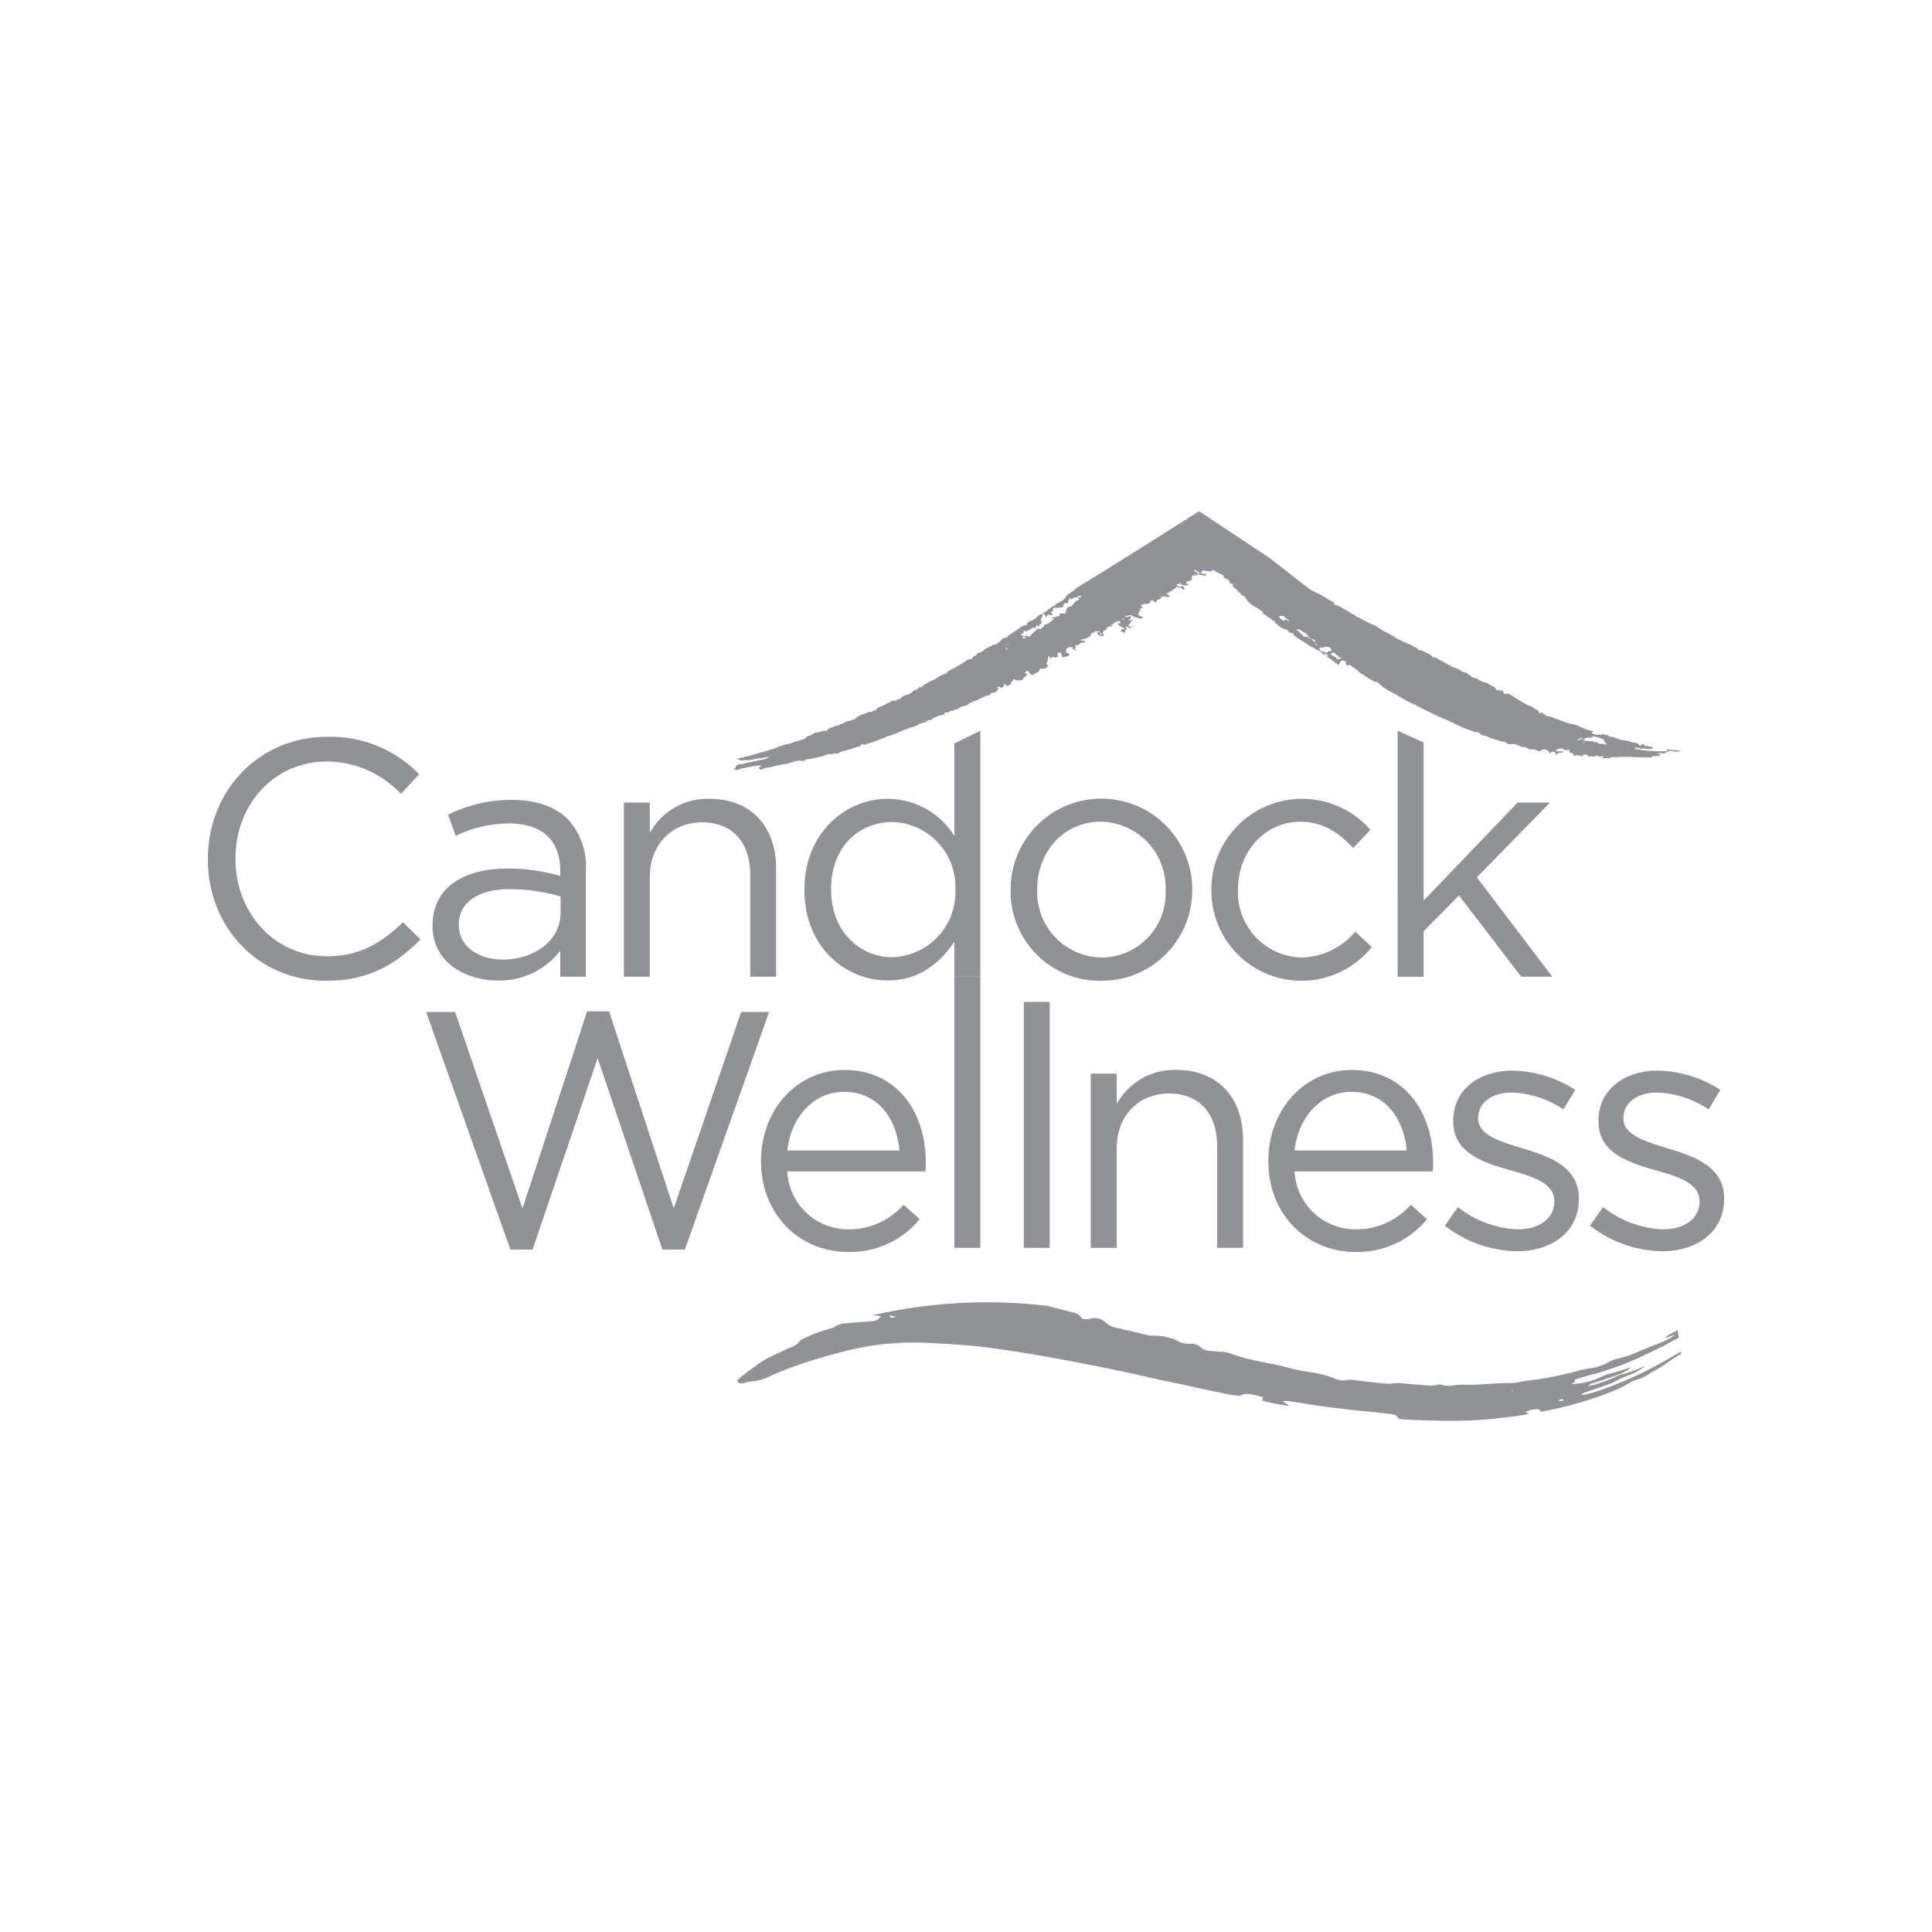 <svg xmlns="http://www.w3.org/2000/svg" xmlns:xlink="http://www.w3.org/1999/xlink" width="227" height="227" viewBox="0 0 227 227">
  <defs>
    <clipPath id="clip-path">
      <rect id="Rectangle_257" data-name="Rectangle 257" width="227" height="227" transform="translate(257 3149)" fill="#fafafa"/>
    </clipPath>
  </defs>
  <g id="Mask_Group_32" data-name="Mask Group 32" transform="translate(-257 -3149)" clip-path="url(#clip-path)">
    <g id="Artwork_71" data-name="Artwork 71" transform="translate(370.5 3262.5)">
      <g id="Group_28834" data-name="Group 28834" transform="translate(-89.076 -53.436)">
        <g id="Group_28831" data-name="Group 28831" transform="translate(61.744)">
          <g id="Group_28830" data-name="Group 28830">
            <path id="Path_39506" data-name="Path 39506" d="M66.74,7.913a.022.022,0,0,1-.016.01h0Z" transform="translate(-19.823 4.972)" fill="#909295"/>
            <path id="Path_39507" data-name="Path 39507" d="M66.631,7.674l-.02,0h.008Z" transform="translate(-19.894 4.821)" fill="#909295"/>
            <path id="Path_39508" data-name="Path 39508" d="M92.64,0S82.367,6.526,78.533,8.825c-.018.046-.093.085-.16.116a.75.75,0,0,0-.361.308c-.011.029-.028.075-.059.081-.3.037-.337.223-.518.326a1.24,1.24,0,0,0-.48.422,1.487,1.487,0,0,1-.671.586c-.215.125-.576.2-.531.41a1.325,1.325,0,0,0-.311.094,9.433,9.433,0,0,1-1.247.874c-.024.015-.015.05-.018.083l0,0,0,0c.063-.026.112-.054.192-.091.147.163.3.3.254.528.049-.08.085-.135.109-.186.119-.261.2-.277.585-.12.064-.094.174-.169-.01-.265-.086-.046-.1-.13.021-.186.15-.072.186-.147.137-.265s.037-.184.269-.194a5.558,5.558,0,0,0,.6-.024c.288-.021.34-.07.355-.239a.361.361,0,0,1,.064-.194.249.249,0,0,1,.306-.09c.158.052.208.015.208-.1a.608.608,0,0,1,.291-.545c-.011.086-.02.158-.024.256.282-.138.446-.386.884-.256l-.01-.008h.01a1.025,1.025,0,0,1-.06-.155c.132-.028.243-.052.357-.075.127.16.109.186-.145.2a.927.927,0,0,0-.151.031v.008h0a.707.707,0,0,0,.075.094c.077.077.046.132-.057.187a1.415,1.415,0,0,0-.648.578.35.35,0,0,1-.22.166c-.482.085-.5.329-.57.552a1.887,1.887,0,0,0-.039.283h-.729c.083.265.041.3-.352.378-.109.018-.208.057-.321.075a1.643,1.643,0,0,1-.272.021.218.218,0,0,0-.008.05c.1.015.205.033.35.057-.243.205-.466.4-.726.625-.1.024-.274.07-.453.114-.031.145-.016.29-.3.353-.052.013-.052.117-.085.189-.186-.031-.35-.06-.51-.09.037.166-.143.27-.272.386a3.792,3.792,0,0,0-.435.418c-.047.065-.057.15-.176.15a1.059,1.059,0,0,1-.313-.134.767.767,0,0,1-.645-.064c.055-.176.451-.249.285-.484.137.021.236.031.36.047.257-.138.536-.288.837-.44.269.067.331.024.277-.244a2.18,2.18,0,0,1,.215.049c.052.018.1.044.207.09-.064-.142-.041-.23.145-.308.085-.034.1-.176.072-.261a.749.749,0,0,1,.12-.679c.057-.081.018-.13-.046-.192l-.008,0v0c-.269-.011-.352.127-.484.225s-.241.228-.368.345c-.021,0-.085,0-.163,0v.134c-.44-.037-.492.228-.777.334.031.068.063.132.086.2-.125.015-.322.01-.345.049-.055.07-.129.078-.221.1a1.073,1.073,0,0,0-.233.117,4.029,4.029,0,0,1-.659.448c-.067.026-.1.086-.168.124-.13.094-.277.177-.4.274-.142.122-.488.187-.291.4a.745.745,0,0,0-.734.233,2.521,2.521,0,0,1-.35.331c-.088.078-.2.145-.308.231a.629.629,0,0,0-.458.1.762.762,0,0,1-.236.151,2,2,0,0,0-.713.41,1.667,1.667,0,0,1-.521.285.681.681,0,0,0-.388.275c-.011.026-.01.081-.023.085-.335.023-.329.217-.471.332a.415.415,0,0,1-.2.09.279.279,0,0,0-.288.067c-.526.321-1.045.64-1.573.961-.1.059-.231.1-.337.155-.274.153-.581.293-.643.547a1.344,1.344,0,0,0-.184-.023c-.3.148-.57.29-.835.436a3.038,3.038,0,0,1-.506.313,4.835,4.835,0,0,0-.9.469c-.2.1-.414.187-.414.381-.093-.026-.16-.046-.238-.062a2.472,2.472,0,0,0-.287.243.287.287,0,0,1-.215.107.637.637,0,0,0-.231.112c-.171.114-.257.283-.488.37-.171.068-.386.094-.541.171a1.294,1.294,0,0,0-.445.3c-.109.156-.4.124-.526.238a.649.649,0,0,0-.109.145.27.27,0,0,0-.329-.062c-.187.085-.361.171-.545.262a8.058,8.058,0,0,1-.76.376c-.314.129-.672.223-.705.495,0,.01-.033.024-.05.037a1.682,1.682,0,0,1-.205-.024c-.085.07-.156.132-.239.2-.085-.031-.156-.052-.192-.067-.247.1-.449.2-.669.269a2.552,2.552,0,0,0-1.169.653.154.154,0,0,1-.08.039c-.267-.01-.389.176-.677.171a.631.631,0,0,0-.422.174,1.4,1.4,0,0,1-.475.176c-.155.041-.151.221-.428.164-.052-.011-.15.052-.223.085-.275.111-.544.225-.809.339-.036.067-.065.143-.1.221a.941.941,0,0,0-.5,0c-.308.036-.521.215-.865.2a.323.323,0,0,0-.187.072,1.449,1.449,0,0,1-.809.334.463.463,0,0,1-.318.322c-.6.212-1.252.363-1.822.6a2.051,2.051,0,0,0-.8.2,2.917,2.917,0,0,0-.692.246,3.065,3.065,0,0,1-.7.221,9.976,9.976,0,0,1-.964.306c-.376.073-.726.2-1.088.3a3.981,3.981,0,0,1-.669.166c-.2.021-.332.057-.391.179-.132-.028-.234-.05-.37-.073v.132c-.129,0-.236.008-.379.011a.692.692,0,0,0,.7.213,2,2,0,0,1,.461-.016A1.268,1.268,0,0,0,40,29.218c.576-.134,1.179-.207,1.776-.306.1-.021.2-.026.357-.047a1.856,1.856,0,0,1-.943.36c-.64.1-1.242.262-1.864.383a1.628,1.628,0,0,0-.366.137l-.212-.06a1.533,1.533,0,0,1-.155.06.494.494,0,0,0-.35.191c-.091.117-.05.291-.321.345a2.946,2.946,0,0,0,.295.1.614.614,0,0,0,.259.018,1.627,1.627,0,0,1,.8-.217c.031,0,.062-.033.093-.041a2.7,2.7,0,0,1,.278-.075c.34-.06.677-.111,1.018-.155a1.57,1.57,0,0,1,.6.01c-.441.21-.446.246-.073.466a1.555,1.555,0,0,1,.715-.246c.283-.047.562-.112.835-.179.192-.044.373-.1.563-.138.306-.062.625-.094.922-.168.4-.094.767-.225,1.163-.319a1.09,1.09,0,0,1,.449-.02c.309.049.324.054.534-.086a.535.535,0,0,1,.238-.085,6.5,6.5,0,0,0,.954-.169,7.105,7.105,0,0,1,.869-.191,1.86,1.86,0,0,1,1.128-.236.974.974,0,0,1,.277-.106.939.939,0,0,1,.285.08,2.736,2.736,0,0,1,.633-.324c.559-.135,1.1-.295,1.63-.466.252-.081.536-.116.557-.337,0-.024.1-.047.169-.072.047.054.086.088.153.156a2.823,2.823,0,0,1,.515-.2c.666-.142,1.176-.446,1.809-.624a.335.335,0,0,0,.125-.046,1.24,1.24,0,0,1,.471-.21c.762-.215,1.389-.552,2.1-.809a5.672,5.672,0,0,1,.63-.223,2.592,2.592,0,0,0,.793-.318.825.825,0,0,1,.36-.155,1.306,1.306,0,0,0,.734-.337c.252-.029.545-.01.56-.239,0-.011.05-.024.08-.039a6.143,6.143,0,0,1,.99-.334,1.976,1.976,0,0,0,.322-.111c-.029-.044-.047-.065-.059-.085a.188.188,0,0,1,0-.075c.318-.021.62-.049.741-.251.1.018.186.033.249.046.094-.06.156-.143.241-.156a1.2,1.2,0,0,0,.744-.375,1.536,1.536,0,0,0,.98-.347,1.541,1.541,0,0,1,.394-.205,9.4,9.4,0,0,0,1.529-.694.471.471,0,0,1,.094-.036.556.556,0,0,0,.521-.251.317.317,0,0,1,.2-.085.546.546,0,0,0,.539-.269.768.768,0,0,1,.138-.155c-.062-.075-.116-.142-.171-.213a.388.388,0,0,1,.487.072c.241-.031.252-.138.291-.236.029-.075.075-.15.116-.238.122.106.221.184.316.265.145-.075.278-.14.4-.2-.02-.249.243-.418.37-.62.067.013.106.018.106.018.075.181.309.134.5.147.163.011.5-.1.5-.2-.024-.142.137-.2.247-.274s.249-.155.187-.27c-.093-.064-.244-.138-.221-.194.044-.091.145-.205.417-.173a.643.643,0,0,0,.467.479c.091-.062.161-.112.246-.164a.44.44,0,0,1,.16-.1.626.626,0,0,0,.471-.506c.41.057.629.016.773-.138a2.778,2.778,0,0,0,.218-.239c-.241-.1-.327-.215-.158-.386.05-.055.02-.138.047-.2.08-.166,0-.35.23-.539.041.174.077.311.107.443.063-.138.086-.272.313-.322.055-.016.181.054.282.09a.72.72,0,0,1,.191-.068c.164-.037.187-.094.075-.174a.231.231,0,0,0-.057-.024c0-.08-.013-.166.044-.223a1.014,1.014,0,0,1,.309-.111.69.69,0,0,1,.14.179,2.647,2.647,0,0,1,.085.4c.138-.026.267-.046.4-.078a3.843,3.843,0,0,0,.373-.124c.033-.07.073-.142.112-.226-.174-.055-.339-.112-.518-.161.088-.083.2-.125.13-.239-.12-.179.249-.428.583-.4.168.018.2.072.094.2.186.055.27.213.637.2-.581-.156-.169-.361-.194-.539-.049-.016-.09-.033-.2-.068a.959.959,0,0,1,.228-.016.373.373,0,0,0,.4-.127.307.307,0,0,1,.256-.142c.142-.023.28-.049.431-.073-.07-.068-.137-.137-.194-.2-.14.011-.308.109-.37-.094.731-.1,1.231-.353,1.329-.835l.192.062c.075-.08.145-.155.212-.217.2.01.373.02.55.034,0,.011,0,.026,0,.044l-.4.081a1.226,1.226,0,0,0,.264.311.691.691,0,0,0,.563.02c-.041-.112-.073-.22-.117-.332.044-.072.093-.158.14-.251.29-.015.274-.016.311-.225a.308.308,0,0,1,.187-.186,3.12,3.12,0,0,1,.441-.085.291.291,0,0,0,.1-.072c-.1-.015-.194-.031-.355-.055.189-.049.363-.059.391-.1.107-.225.461-.288.708-.415.07.077.137.155.218.252-.156.044-.288.075-.43.117.166.107.221.254.493.326.176.041.272.2.4.3-.171,0-.295-.064-.422.011.174.119-.184.205-.052.329.073-.021.14-.039.226-.07.065.067.119.129.2.23.029-.1.059-.148.065-.2.021-.067-.007-.148.047-.177.23-.143.163-.272-.026-.405.386.008.391.01.479.207.072-.05.147-.1.228-.153s.164-.077.254-.122a.451.451,0,0,1-.05-.036l-.12.046c-.236.09-.363.059-.381-.1a.2.2,0,0,1,.1-.187.255.255,0,0,0,.119-.158.232.232,0,0,1,.246-.187c-.01-.042-.031-.086-.041-.122-.147.036-.262.062-.456.111.062-.083.065-.111.1-.137.083-.073.217-.135.156-.244a.571.571,0,0,1,.06,0c-.072-.212-.114-.213-.48-.046-.109-.054-.23-.107-.345-.168a1.216,1.216,0,0,0,.728-.1c.241.111.441.215.666.3.125.047.285.06.422.1.264.059.319.041.428-.148a1.02,1.02,0,0,1-.622-.352c.091-.143.287-.29.055-.466a1.174,1.174,0,0,1,.2.07.726.726,0,0,0,.138.067c-.059-.109-.119-.213-.182-.326.155-.031.249-.049.335-.068-.068-.114-.134-.215-.181-.3a.831.831,0,0,1,.734-.156c.161-.068.282-.119.4-.169-.018-.059-.036-.124-.059-.218.127-.016.231-.033.318-.041.191.215.324.267.459.179-.015-.044-.028-.1-.054-.171l.51-.207c.093-.287.261-.332.733-.2.067.013.137.013.213.024.119-.218.119-.218-.257-.371-.064-.158.291-.068.3-.2,0-.153.311-.077.41-.184-.041-.041-.085-.085-.129-.134a.522.522,0,0,0,.518-.256c.015-.034.068-.062.127-.106.047.06.067.1.1.142.472-.013.488,0,.518.259.365-.116.365-.254-.016-.492a.173.173,0,0,1-.046.046.337.337,0,0,1-.405.023,2.26,2.26,0,0,1-.207-.251,1.468,1.468,0,0,1,.658.055.846.846,0,0,0,.786-.021c-.4-.163-.409-.269-.026-.418a.337.337,0,0,1,.174-.028c.138,0,.166-.055.174-.12.029-.176.057-.353.093-.539.388.081.388.081.687-.08.3.049.583.1.886.155a1.438,1.438,0,0,1,.085-.2c-.557-.052-.777-.129-.669-.226.062,0,.119.011.181.015,0-.065-.011-.127-.024-.218.306.042.588.062.845.111A.313.313,0,0,0,94.149,7a1.085,1.085,0,0,0,.07-.112c.379.2.744.384,1.1.567.093.052.243.137.221.182-.081.218.2.252.394.34a.6.6,0,0,1,.177.1c.075.135.117.275.177.409,0,.015.021.028.037.036.085-.007.168-.007.277-.013a.513.513,0,0,0,.386.6c.02.011.02.041.029.062a2.015,2.015,0,0,0,.174.226c.1.1.215.189.313.293a.81.81,0,0,0,.436.318c.057.01.094.081.124.129a2.9,2.9,0,0,0,.853.926c.226.161.516.3.762.454.173.111.324.231.485.353.018.018.018.073,0,.083-.173.08-.023.1.057.148a1.073,1.073,0,0,1,.29.127,1.123,1.123,0,0,0,.443.332c.194.09.215.291.519.332.024.187.23.324.394.462a1.934,1.934,0,0,0,.892.516c.119.031.277.1.308.166.08.238.379.287.7.322-.112.171.111.28.233.383a5.836,5.836,0,0,0,.645.43c.275.174.558.348.827.526.169.1.254.274.57.283.024,0,.031.049.062.072a1.355,1.355,0,0,0,.357.234,1.576,1.576,0,0,1,.646.415,1.185,1.185,0,0,0,.422.213c-.034-.07-.077-.14-.114-.208a.139.139,0,0,0,.047-.021c.132.088.257.176.386.261a.171.171,0,0,1-.042.036c-.077-.011-.155-.024-.236-.039.093.086.12.179.264.262a7.806,7.806,0,0,1,.809.6c.114.086.254.163.376.246.031,0,.06-.013.088-.018a.761.761,0,0,1,.028-.184c.01-.034.047-.059.075-.088l-.007.007c.057-.077.124-.148.176-.226a.616.616,0,0,1,.523.181v.35l.63.037c.093.111.031.309.4.27,0,.106,0,.2.213.223.033,0,.05.037.075.06a4.515,4.515,0,0,0,.355.35c.14.111.331.192.488.3.386.259.8.5,1.216.754.07-.01.164-.023.257-.039.187.168.36.334.554.482a3.235,3.235,0,0,0,.515.4c.532.309,1.1.606,1.635.918a15.026,15.026,0,0,0,1.415.749c.433.191.832.418,1.244.63.615.3,1.241.614,1.861.905.347.161.723.3,1.068.462.655.3,1.293.607,1.944.91.041.016.088.031.134.05.3.1.606.2.878.314a1.2,1.2,0,0,0,.694.138,1.268,1.268,0,0,0,.97.42c.077.129.3.2.5.269a6.927,6.927,0,0,0,.813.239c.283.062.479.278.83.145.2.3.459.37.97.3a.5.5,0,0,1,.267.028c.124.1.348.122.48.2a.789.789,0,0,0,.658.1,1.336,1.336,0,0,0,.92.314.487.487,0,0,1,.308.034c.151.068.306.125.435.177.246-.047.331-.3.663-.205.309.085.58.213.531.474.059-.042.075-.093.121-.124.241-.158.425-.137.555.062a2.408,2.408,0,0,0,.2.241c.041-.1.036-.22.127-.262a1.546,1.546,0,0,1,.471-.028c.026-.034.07-.094.117-.15-.148-.129-.35.12-.462-.037-.2.037-.358.054-.41-.106a1.543,1.543,0,0,1,.777-.212c.168.238.49.244.874.155-.029.106-.052.179-.08.28.163.057.327.125.547.205-.041.068-.09.145-.122.191.371.026.791-.1,1.119.137.028-.062.068-.127.1-.194.107-.021.208-.039.291-.059.2.09.467.15.41.35.078-.052.148-.106.226-.163.125.031.231.049.291.065.186-.052.326-.094.438-.127a1.169,1.169,0,0,0,.318.134,1.137,1.137,0,0,0,.314-.088c.207.124-.011.2-.046.277.16,0,.314-.018.458-.015.189.007.371.041.516-.083.042-.042.208-.034.313-.042a4.231,4.231,0,0,0,.708-.013c.3-.059.568.05.868-.008a5.026,5.026,0,0,1,.93.034c.572.018,1.146.008,1.716.036.238.008.366-.018.386-.156.243,0,.462-.01.676-.021s.313-.068.236-.2c-.119-.01-.236-.018-.347-.033a.215.215,0,0,1-.015-.064c.213.064.329-.1.544-.044a.66.66,0,0,0,.624-.117.735.735,0,0,1,.707-.1,1.317,1.317,0,0,0,.93-.054c-.555-.06-1.132-.12-1.715-.179.064.077.112.147.164.221a16.684,16.684,0,0,1-3.906-.267c.077-.05.135-.111.221-.171.239.068.458.129.676.187.042-.029.1-.067.16-.119a.966.966,0,0,0,.125.1c.218.01.41.016.6.021.3.007.443-.16.3-.324-.047.034-.1.067-.153.1-.129-.052-.249-.1-.357-.145-.062.021-.137.047-.184.067-.138-.1-.256-.191-.392-.288-.173.1-.278.145-.388.207-.073-.094-.119-.217-.239-.277a1.866,1.866,0,0,0-.5-.1.967.967,0,0,1-.173-.052,5.273,5.273,0,0,0-1.233-.252.658.658,0,0,1-.205-.062,1.54,1.54,0,0,0-.3-.12c-.314-.055-.555-.241-.923-.2-.01.007-.023-.007-.041-.015a.6.6,0,0,0-.041-.119c-.187-.114-.462-.023-.609-.155a.2.2,0,0,0-.14.01c-.14.107-.283.041-.412-.01-.052.042-.086.075-.12.107a1.567,1.567,0,0,0-.29-.081c-.282-.024-.4-.124-.355-.283.044-.013.1-.02.145-.033.013,0,.023-.026.046-.054a6.854,6.854,0,0,1-1.762-.615,4.377,4.377,0,0,0-.894-.262,4.247,4.247,0,0,1-.83-.247c-.277-.094-.542-.205-.817-.311a3.478,3.478,0,0,1-.334-.112,2.173,2.173,0,0,0-.752-.226.541.541,0,0,1-.288-.1c-.107-.143-.381-.208-.423-.4-.073.073-.121.119-.179.181-.093-.062-.168-.091-.168-.122.011-.156-.042-.291-.345-.339-.018-.007-.018-.028-.041-.039-.148-.093-.29-.2-.446-.278-.21-.109-.458-.181-.646-.295-.622-.357-1.221-.731-1.824-1.1-.117-.067-.254-.122-.373-.189-.274.117-.51.086-.462-.042.052-.169-.169-.215-.223-.35-.116.049-.2.08-.319.135.01-.09.021-.145.023-.215-.085.055-.14.093-.225.143-.077-.094-.145-.169-.212-.241-.075-.09-.125-.212-.244-.259a3.272,3.272,0,0,1-.715-.37c-.2-.138-.609-.086-.728-.3a.544.544,0,0,1-.111,0,.256.256,0,0,1-.129-.052,1.165,1.165,0,0,0-.819-.313,2.045,2.045,0,0,0-.2-.223,2.76,2.76,0,0,0-.283-.187,1.051,1.051,0,0,0-.381-.212,1.171,1.171,0,0,1-.563-.259,5.758,5.758,0,0,0-.637-.283c-.1-.042-.215-.062-.3-.1-.134-.052-.142-.173-.355-.2-.114-.01-.186-.135-.3-.189-.405-.225-.837-.436-1.231-.674a.711.711,0,0,0-.4-.041,1.054,1.054,0,0,0-.562-.471c-.256-.117-.5-.243-.741-.357a.5.5,0,0,0-.187-.028c-.147-.007-.233-.05-.256-.143-.016-.034-.033-.093-.073-.1-.321-.075-.472-.275-.754-.378-.365-.137-.7-.3-1.032-.451a5.345,5.345,0,0,1-.837-.453,6.933,6.933,0,0,0-.891-.5,6.014,6.014,0,0,1-.83-.482,3.926,3.926,0,0,0-.957-.524c-.158-.07-.319-.137-.466-.215-.355-.182-.707-.379-1.063-.565-.132-.062-.335-.093-.376-.173-.081-.14-.265-.2-.435-.28-.078-.039-.134-.093-.207-.137l-.461-.278c-.1-.06-.2-.116-.309-.169a3.468,3.468,0,0,0-1.153-.508c.112-.184-.054-.295-.274-.394-.1-.044-.194-.1-.288-.153-.353-.205-.69-.418-1.053-.615s-.746-.366-1.1-.555c-.274-.15-4.847-3.792-5.126-3.937ZM69.966,15.993c.077.124.129.208.186.308C69.909,16.227,69.909,16.227,69.966,15.993Zm.244-.3c-.037-.018-.08-.029-.086-.042s.028-.046.049-.046.08.015.085.029S70.233,15.666,70.21,15.688Zm1.666-.726c.026-.086.042-.155.059-.218.212-.023.348-.015.352.12C72.158,14.892,72.039,14.928,71.876,14.962Zm9.33-.508c-.14.007-.231-.028-.264-.106A.46.46,0,0,1,81,14.3c.086.034.179.07.257.107A.355.355,0,0,0,81.206,14.454Zm2.618-1.689c-.21-.016-.2-.078-.189-.137a.919.919,0,0,0,.091-.016C83.758,12.658,83.78,12.7,83.824,12.766Zm6.7-4.253c-.1.037-.2.052-.257-.07l.283.011C90.539,8.485,90.541,8.508,90.525,8.513Zm1.69-1.032a.937.937,0,0,1-.107-.044c.015-.018.041-.046.059-.046.042,0,.081.018.145.028C92.261,7.449,92.238,7.484,92.215,7.48Zm.192-.23c-.013-.151-.477-.145-.308-.355a1.1,1.1,0,0,1,.186.02c.036.174.438.208.41.4C92.549,7.363,92.42,7.316,92.407,7.251Zm10.8,5.675c-.134-.073-.274-.145-.461-.244a1.508,1.508,0,0,0-.091.2,2.036,2.036,0,0,1-.449-.239c-.1-.088-.117-.21-.181-.329.208-.011.378-.026.495-.031.277.23.51.418.739.615C103.238,12.911,103.216,12.917,103.2,12.925Zm1.622,1.744c.083-.21-.379-.264-.365-.461.008-.033-.112-.072-.166-.114-.083-.07-.14-.147-.226-.221a.845.845,0,0,1,.666.212.447.447,0,0,0,.321.174c.207.187.353.331.545.518-.272-.021-.462-.034-.669-.054C104.888,14.721,104.813,14.684,104.824,14.669Zm1.446.721c-.164-.174-.458-.241-.4-.441l0,0-.008,0a.729.729,0,0,1-.467-.072c.215-.078.314.055.467.072l.008,0s.011,0,0,0a2.223,2.223,0,0,0,.309.194C106.3,15.2,106.344,15.247,106.27,15.39Zm.055.114c.083.07.143.125.213.182C106.3,15.708,106.3,15.708,106.326,15.5Zm1.509.92c-.073.184-.15.2-.4.142-.117-.036-.243-.057-.435-.094a1.6,1.6,0,0,1-.187-.23c-.031-.068-.049-.171,0-.21a1.272,1.272,0,0,1,.412-.021.894.894,0,0,1,.274-.078,1.386,1.386,0,0,1,.48.059c.081.02.129.111.161.177a1.258,1.258,0,0,1,.057.256Zm.983.94c-.034-.3-.614-.348-.734-.609.1-.046.22-.1.376-.179.088.09.194.189.324.306a1.217,1.217,0,0,1-.109.1c.145-.029.213-.039.295-.052.02.078.046.16.07.249h.373A.665.665,0,0,1,108.819,17.364Zm28.526,9.455a.286.286,0,0,1-.306.023,1.15,1.15,0,0,1,.646-.177v.191C137.551,26.782,137.465,26.754,137.344,26.819Zm.581.383c-.086-.018-.169-.034-.247-.052l.016-.033c.086.018.169.033.252.049C137.94,27.179,137.929,27.192,137.926,27.2Zm2.478.213c-.075-.021-.156-.046-.239-.062a.848.848,0,0,0-.365-.036.324.324,0,0,1-.384-.2c-.391.041-.391.041-.484-.1a5.7,5.7,0,0,1-1.13-.081c.142-.319.361-.383,1.057-.295-.052-.057-.093-.106-.138-.16a2.46,2.46,0,0,1,1.174.218c.254.081.383.217.373.379,0,.075.01.1.132.129.055.023.064.114.1.171Z" transform="translate(-37.92)" fill="#909295"/>
            <path id="Path_39509" data-name="Path 39509" d="M65.9,8.526l.006,0h0Z" transform="translate(-20.34 5.355)" fill="#909295"/>
          </g>
        </g>
        <g id="Group_28832" data-name="Group 28832" transform="translate(0 25.797)">
          <path id="Path_39510" data-name="Path 39510" d="M0,30.691v-.08c0-7.839,5.859-14.33,14.01-14.33a14.434,14.434,0,0,1,10.812,4.4l-2.14,2.3a12.036,12.036,0,0,0-8.711-3.8c-6.134,0-10.725,4.987-10.725,11.362v.078c0,6.414,4.632,11.442,10.725,11.442,3.8,0,6.3-1.465,8.951-4l2.06,2.021C22.089,43,18.922,44.944,13.892,44.944,5.9,44.944,0,38.649,0,30.691Z" transform="translate(0 -15.568)" fill="#909295"/>
          <path id="Path_39511" data-name="Path 39511" d="M16.211,35.673v-.078c0-4.395,3.568-6.692,8.749-6.692a21.485,21.485,0,0,1,6.256.871V29.14C31.216,25.5,29,23.6,25.158,23.6a14.252,14.252,0,0,0-6.217,1.464l-.909-2.493a16.787,16.787,0,0,1,7.444-1.742c2.89,0,5.144.791,6.608,2.255a8.1,8.1,0,0,1,2.14,6.016V41.611H31.216V38.563a8.962,8.962,0,0,1-7.361,3.483C20.013,42.046,16.211,39.869,16.211,35.673Zm15.047-1.581v-1.9a20.98,20.98,0,0,0-5.979-.873c-3.8,0-5.981,1.664-5.981,4.118v.078c0,2.574,2.377,4.079,5.152,4.079C28.21,39.592,31.258,37.335,31.258,34.092Z" transform="translate(10.185 -12.711)" fill="#909295"/>
          <path id="Path_39512" data-name="Path 39512" d="M30.018,21.192h3.051v3.563a7.743,7.743,0,0,1,7.006-4c4.948,0,7.834,3.328,7.834,8.2V41.658H44.866V29.7c0-3.8-2.058-6.178-5.663-6.178-3.52,0-6.134,2.574-6.134,6.415V41.658H30.018Z" transform="translate(18.86 -12.758)" fill="#909295"/>
          <path id="Path_39513" data-name="Path 39513" d="M43.047,34.57v-.078c0-6.694,4.87-10.652,9.779-10.652A9.237,9.237,0,0,1,60.663,28.2V17.335l3.048-1.492v28.9H60.663V40.625c-1.661,2.455-4.08,4.553-7.837,4.553C47.917,45.178,43.047,41.3,43.047,34.57Zm17.738-.041v-.08a7.612,7.612,0,0,0-7.407-7.879c-3.957,0-7.2,2.933-7.2,7.879v.08c0,4.831,3.325,7.918,7.2,7.918A7.646,7.646,0,0,0,60.785,34.529Z" transform="translate(27.046 -15.843)" fill="#909295"/>
          <path id="Path_39514" data-name="Path 39514" d="M57.925,31.523v-.08a10.669,10.669,0,0,1,21.339-.08v.08a10.63,10.63,0,0,1-10.73,10.69A10.484,10.484,0,0,1,57.925,31.523Zm18.211,0v-.08a7.746,7.746,0,0,0-7.6-8c-4.437,0-7.485,3.6-7.485,7.917v.08A7.678,7.678,0,0,0,68.613,39.4,7.553,7.553,0,0,0,76.136,31.523Z" transform="translate(36.393 -12.758)" fill="#909295"/>
          <path id="Path_39515" data-name="Path 39515" d="M72.411,31.523v-.08A10.661,10.661,0,0,1,91.1,24.4l-2.021,2.138c-1.62-1.7-3.442-3.089-6.215-3.089-4.159,0-7.326,3.525-7.326,7.917v.08A7.647,7.647,0,0,0,83.063,39.4a8.453,8.453,0,0,0,6.254-3.048l1.939,1.822a10.589,10.589,0,0,1-18.846-6.652Z" transform="translate(45.494 -12.758)" fill="#909295"/>
          <path id="Path_39516" data-name="Path 39516" d="M85.854,15.843l3.05,1.374V35.8L99.948,24.277h3.8l-8.591,8.788,8.869,11.678H100.38L93.056,35.2,88.9,39.4v5.346h-3.05Z" transform="translate(53.94 -15.843)" fill="#909295"/>
        </g>
        <g id="Group_28833" data-name="Group 28833" transform="translate(25.647 54.697)">
          <path id="Path_39517" data-name="Path 39517" d="M15.751,36.166h3.4l7.918,23.081,7.6-23.159h2.573l7.6,23.159,7.92-23.081h3.286l-9.9,27.912H43.505L35.9,41.59,28.258,64.078H25.649Z" transform="translate(-15.751 -32.024)" fill="#909295"/>
          <path id="Path_39518" data-name="Path 39518" d="M50.208,59.043a8.484,8.484,0,0,0,6.453-2.889l1.9,1.7A10.561,10.561,0,0,1,50.128,61.7c-5.622,0-10.214-4.318-10.214-10.686,0-5.94,4.154-10.691,9.817-10.691,6.057,0,9.542,4.829,9.542,10.848,0,.275,0,.593-.041,1.067H43A7.15,7.15,0,0,0,50.208,59.043Zm5.976-9.262c-.353-3.722-2.5-6.891-6.534-6.891-3.52,0-6.215,2.931-6.648,6.891Z" transform="translate(-0.57 -29.366)" fill="#909295"/>
          <path id="Path_39519" data-name="Path 39519" d="M53.866,33.592h3.048V65.448H53.866Z" transform="translate(8.196 -33.592)" fill="#909295"/>
          <path id="Path_39520" data-name="Path 39520" d="M58.874,35.408h3.048v28.9H58.874Z" transform="translate(11.342 -32.451)" fill="#909295"/>
          <path id="Path_39521" data-name="Path 39521" d="M63.711,40.754h3.048v3.563a7.748,7.748,0,0,1,7.006-4c4.95,0,7.835,3.325,7.835,8.192v12.71H78.556V49.265c0-3.8-2.06-6.176-5.658-6.176-3.525,0-6.139,2.573-6.139,6.415V61.221H63.711Z" transform="translate(14.381 -29.366)" fill="#909295"/>
          <path id="Path_39522" data-name="Path 39522" d="M86.812,59.043a8.473,8.473,0,0,0,6.453-2.889l1.9,1.7A10.571,10.571,0,0,1,86.736,61.7c-5.622,0-10.216-4.318-10.216-10.686,0-5.94,4.159-10.691,9.819-10.691,6.057,0,9.542,4.829,9.542,10.848a10.419,10.419,0,0,1-.044,1.067H79.606A7.155,7.155,0,0,0,86.812,59.043Zm5.977-9.262c-.358-3.722-2.495-6.891-6.533-6.891-3.522,0-6.215,2.931-6.652,6.891Z" transform="translate(22.429 -29.366)" fill="#909295"/>
          <path id="Path_39523" data-name="Path 39523" d="M89.256,58.579,90.8,56.4a11.947,11.947,0,0,0,7.085,2.612c2.454,0,4.234-1.265,4.234-3.245v-.08c0-2.058-2.415-2.851-5.11-3.6-3.206-.91-6.766-2.019-6.766-5.777v-.08c0-3.525,2.928-5.86,6.966-5.86a14,14,0,0,1,7.368,2.258l-1.389,2.294a11.538,11.538,0,0,0-6.059-1.978c-2.411,0-3.958,1.265-3.958,2.967v.081c0,1.939,2.534,2.692,5.266,3.524,3.169.949,6.568,2.175,6.568,5.857v.078c0,3.88-3.2,6.137-7.283,6.137A14.084,14.084,0,0,1,89.256,58.579Z" transform="translate(30.431 -29.335)" fill="#909295"/>
          <path id="Path_39524" data-name="Path 39524" d="M99.733,58.579l1.545-2.179a11.963,11.963,0,0,0,7.086,2.612c2.455,0,4.24-1.265,4.24-3.245v-.08c0-2.058-2.42-2.851-5.111-3.6-3.208-.91-6.767-2.019-6.767-5.777v-.08c0-3.525,2.933-5.86,6.967-5.86a13.987,13.987,0,0,1,7.363,2.258l-1.386,2.294a11.547,11.547,0,0,0-6.057-1.978c-2.416,0-3.955,1.265-3.955,2.967v.081c0,1.939,2.53,2.692,5.261,3.524,3.164.949,6.572,2.175,6.572,5.857v.078c0,3.88-3.209,6.137-7.285,6.137A14.086,14.086,0,0,1,99.733,58.579Z" transform="translate(37.013 -29.335)" fill="#909295"/>
        </g>
        <path id="Path_39525" data-name="Path 39525" d="M149.062,62.887c-.205.116-.414.226-.62.347-1.351.808-2.711,1.563-4.087,2.224a46.772,46.772,0,0,1-5.2,2.105,14.121,14.121,0,0,1-1.412.378,1.955,1.955,0,0,1-.4.013,1.373,1.373,0,0,1,.632-.34c.624-.2,1.239-.42,1.863-.635a10.961,10.961,0,0,0,1.936-.821,5.287,5.287,0,0,1,.619-.277c.365-.148.723-.291,1.08-.446a7.1,7.1,0,0,0,1.478-.938,14.75,14.75,0,0,1-2.828,1.065,4.439,4.439,0,0,0-.878.339,16.65,16.65,0,0,1-2.41.891c-.215.067-.432.088-.708.143a1.847,1.847,0,0,1,.847-.436c.94-.288,1.879-.6,2.81-.944a4.529,4.529,0,0,0,1.43-.826c-.3.1-.493.143-.686.205-.567.182-1.146.379-1.7.51a4.286,4.286,0,0,0-1.058.365,7.977,7.977,0,0,1-2.7.814c-.257.033-.5.042-.751.06a.553.553,0,0,1-.1-.031c.467-.189.43-.322.335-.458.252-.085.453-.168.663-.226.56-.155,1.132-.345,1.68-.467,1.112-.254,2.211-.734,3.309-1.07.1-.029.207-.093.311-.137.811-.371,1.666-.659,2.457-1.109.055-.029.127-.047.194-.077.182-.085.37-.181.555-.267.29-.134.578-.269.863-.41.145-.068.3-.134.435-.213.594-.36,1.2-.651,1.8-.94-.05-.3-.094-.6-.145-.913-.288.16-.578.3-.87.464a1.377,1.377,0,0,0-.588.488c.358-.135.705-.269,1.086-.418a1.553,1.553,0,0,1-.643.477,13.5,13.5,0,0,1-1.312.594c-.949.345-1.921.783-2.89,1.171a10.327,10.327,0,0,1-1.566.5,5.225,5.225,0,0,0-1.514.572,5.718,5.718,0,0,1-1.934.622,17.61,17.61,0,0,0-1.916.418,38.222,38.222,0,0,1-4.32.891c-.71.1-1.382.15-2.1.311a5.986,5.986,0,0,1-1.389.122c-1.3-.011-2.609.161-3.919.192-.515.013-1.032,0-1.542,0a6.093,6.093,0,0,0-.773.054A2.962,2.962,0,0,1,121,66.788a.863.863,0,0,0-.559,0,3.116,3.116,0,0,1-1.023.062c-1.047-.062-2.087-.138-3.133-.251a3.994,3.994,0,0,0-1.031.028,4.535,4.535,0,0,1-.966,0c-1.166-.1-2.338-.233-3.507-.388a3.144,3.144,0,0,0-1.08,0,1.982,1.982,0,0,1-1.049-.1,1.281,1.281,0,0,1-.189-.063,12.093,12.093,0,0,0-3.019-.791,21.582,21.582,0,0,1-2.429-.484c-1.4-.407-2.781-.6-4.177-.93a19.146,19.146,0,0,1-2.628-.749,4.323,4.323,0,0,0-1.363-.234c-.433-.029-.876-.064-1.321-.116a1.564,1.564,0,0,1-.822-.345,1.749,1.749,0,0,0-1.361-.471,2.557,2.557,0,0,1-1.5-.384,3.374,3.374,0,0,0-.742-.272A6.718,6.718,0,0,0,87.216,61a3.9,3.9,0,0,1-.632-.016c-1.381-.324-2.755-.655-4.133-.975a2.142,2.142,0,0,1-.907-.485,1.857,1.857,0,0,0-1.859-.51,2.374,2.374,0,0,1-.518.062.621.621,0,0,1-.617-.269c-.129-.285-.495-.412-.871-.516-.863-.231-1.726-.445-2.581-.658-.212-.054-.417-.122-.624-.187l.127.054a60.242,60.242,0,0,0-20.608,1.132,4.551,4.551,0,0,1,1.071.093,1.148,1.148,0,0,1-1.075.581c-.37.028-.744.062-1.115.091-.679.046-1.351.106-2.043.184a.892.892,0,0,0,.06-.1c-.381.119-.764.244-1.14.375a.63.63,0,0,1-.366.236c-.622.179-1.242.381-1.853.581-.606.244-1.2.51-1.794.785a2.424,2.424,0,0,0-.293.309,1.971,1.971,0,0,1-.928.591c-.4.161-.793.365-1.189.547-.583.269-1.166.547-1.746.84l-.016,0a31.1,31.1,0,0,0-3.358,2.472c.013.246.12.376.365.386a2.456,2.456,0,0,0,.545-.07,2.79,2.79,0,0,1,.629-.134,5.8,5.8,0,0,0,2.491-.731,45.644,45.644,0,0,1,5.053-1.851c1.368-.412,2.755-.8,4.131-1.125a31.985,31.985,0,0,1,8.817-.848c2.184.094,4.414.218,6.65.474,2.654.308,5.329.752,7.99,1.226,3.05.545,6.124,1.148,9.175,1.8,1.394.3,2.788.622,4.186.928.811.179,1.627.339,2.441.516,1.719.376,3.441.754,5.154,1.1a13.7,13.7,0,0,0,1.368.179.649.649,0,0,0,.311-.1,1.226,1.226,0,0,1,.345-.13,6.982,6.982,0,0,1,2.136.431c-.036.1-.08.213-.138.366a21.859,21.859,0,0,0,3.247.632c-.283-.182-.516-.334-.861-.562a5.573,5.573,0,0,1,.808,0c.824.122,1.653.261,2.485.389.228.034.459.086.69.116,2.21.309,4.414.563,6.6.765.708.067,1.415.158,2.118.241.428.052.8.15.861.405.049.182.355.2.635.221,1.063.062,2.128.106,3.188.134,1.579.041,3.149.054,4.715-.015,1.361-.057,2.716-.182,4.066-.34.69-.077,1.368-.171,2.05-.28.236-.037.461-.09.788-.158-.21-.091-.335-.145-.458-.2a3.044,3.044,0,0,1,1.531-.326c.067.011.153.044.153.077.01.233.334.177.648.119.024,0,.044-.007.065-.011a41.849,41.849,0,0,0,7.746-2.262,10.88,10.88,0,0,0,2.195-1.1,2.568,2.568,0,0,1,.616-.244,5.38,5.38,0,0,0,1.711-.824.633.633,0,0,1,.176-.112,17.9,17.9,0,0,0,2.433-1.537c.339-.213.694-.41,1.037-.625C149.088,63.055,149.076,62.968,149.062,62.887ZM56.045,58.621c.287.049.5.09.829.15C56.276,58.963,56.255,58.959,56.045,58.621Zm73.141,8.863c-.021,0-.046-.018-.085-.033a1.62,1.62,0,0,1,.169-.037c.024,0,.05.02.073.029C129.291,67.457,129.239,67.474,129.185,67.484Zm5.572,1.184c-.028-.013,0-.093.044-.114.246-.125.394-.1.506,0A.573.573,0,0,1,134.757,68.667Z" transform="translate(24.007 35.863)" fill="#909295" fill-rule="evenodd"/>
      </g>
    </g>
  </g>
</svg>
